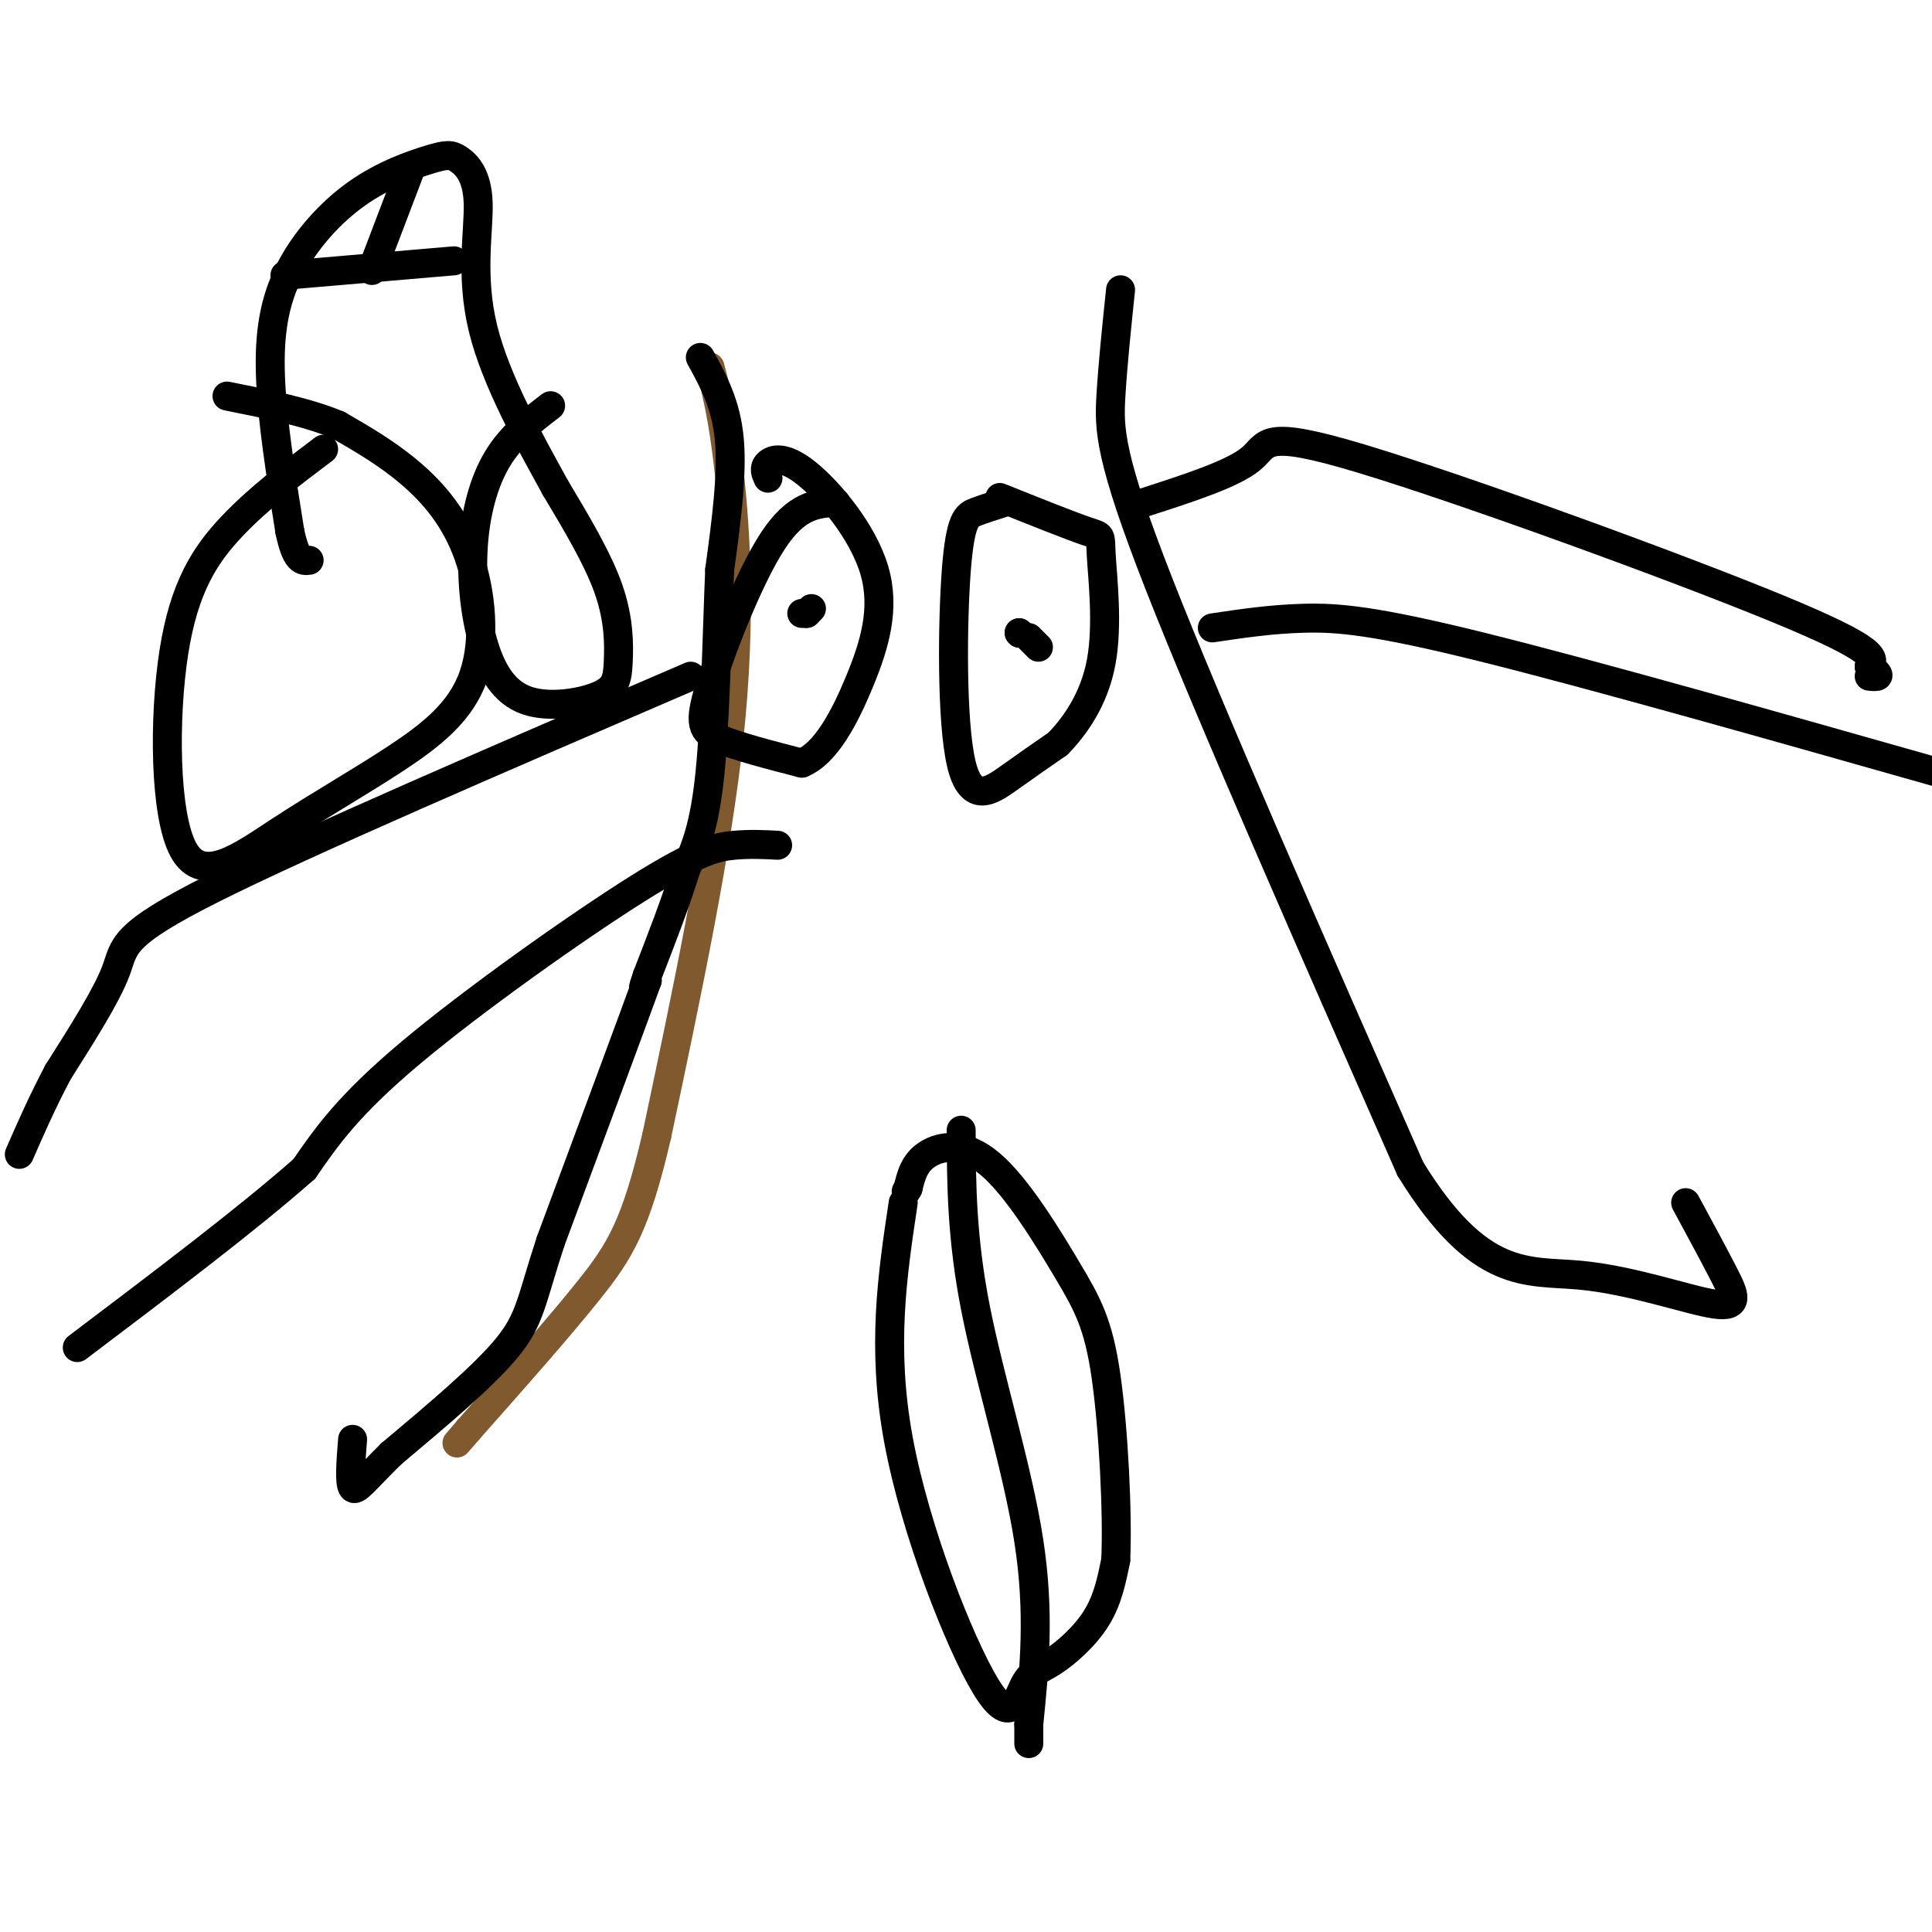 <svg viewBox='0 0 400 400' version='1.1' xmlns='http://www.w3.org/2000/svg' xmlns:xlink='http://www.w3.org/1999/xlink'><g fill='none' stroke='#81592f' stroke-width='6' stroke-linecap='round' stroke-linejoin='round'><path d='M147,76c1.356,5.133 2.711,10.267 4,22c1.289,11.733 2.511,30.067 0,54c-2.511,23.933 -8.756,53.467 -15,83'/><path d='M136,235c-4.333,18.733 -7.667,24.067 -14,32c-6.333,7.933 -15.667,18.467 -25,29'/><path d='M97,296c-4.167,4.833 -2.083,2.417 0,0'/></g>
<g fill='none' stroke='#000000' stroke-width='6' stroke-linecap='round' stroke-linejoin='round'><path d='M145,74c2.667,4.833 5.333,9.667 6,17c0.667,7.333 -0.667,17.167 -2,27'/><path d='M149,118c-0.533,12.644 -0.867,30.756 -2,42c-1.133,11.244 -3.067,15.622 -5,20'/><path d='M142,180c-2.167,7.000 -5.083,14.500 -8,22'/><path d='M134,202c-1.333,3.833 -0.667,2.417 0,1'/><path d='M134,203c-3.333,9.167 -11.667,31.583 -20,54'/><path d='M114,257c-4.044,12.311 -4.156,16.089 -9,22c-4.844,5.911 -14.422,13.956 -24,22'/><path d='M81,301c-5.511,5.422 -7.289,7.978 -8,7c-0.711,-0.978 -0.356,-5.489 0,-10'/><path d='M232,60c-0.800,7.644 -1.600,15.289 -2,22c-0.400,6.711 -0.400,12.489 10,39c10.400,26.511 31.200,73.756 52,121'/><path d='M292,242c14.332,23.290 24.161,21.016 35,22c10.839,0.984 22.687,5.226 28,6c5.313,0.774 4.089,-1.922 2,-6c-2.089,-4.078 -5.045,-9.539 -8,-15'/><path d='M208,104c-2.116,0.663 -4.233,1.327 -6,2c-1.767,0.673 -3.185,1.356 -4,12c-0.815,10.644 -1.027,31.250 1,40c2.027,8.750 6.293,5.643 10,3c3.707,-2.643 6.853,-4.821 10,-7'/><path d='M219,154c3.595,-3.657 7.582,-9.300 9,-17c1.418,-7.700 0.266,-17.458 0,-22c-0.266,-4.542 0.352,-3.869 -3,-5c-3.352,-1.131 -10.676,-4.065 -18,-7'/><path d='M173,104c-4.065,0.286 -8.131,0.571 -13,8c-4.869,7.429 -10.542,22.000 -13,30c-2.458,8.000 -1.702,9.429 2,11c3.702,1.571 10.351,3.286 17,5'/><path d='M166,158c4.973,-1.995 8.904,-9.482 12,-17c3.096,-7.518 5.356,-15.067 3,-23c-2.356,-7.933 -9.326,-16.251 -14,-20c-4.674,-3.749 -7.050,-2.928 -8,-2c-0.950,0.928 -0.475,1.964 0,3'/><path d='M168,126c0.000,0.000 -1.000,1.000 -1,1'/><path d='M167,127c0.000,0.000 -1.000,0.000 -1,0'/><path d='M215,134c0.000,0.000 -2.000,-2.000 -2,-2'/><path d='M211,131c0.000,0.000 0.100,0.100 0.1,0.1'/><path d='M211,131c0.000,0.000 0.100,0.100 0.1,0.1'/><path d='M187,249c-2.250,14.961 -4.499,29.921 -1,49c3.499,19.079 12.747,42.275 18,51c5.253,8.725 6.511,2.978 8,0c1.489,-2.978 3.209,-3.186 6,-5c2.791,-1.814 6.655,-5.232 9,-9c2.345,-3.768 3.173,-7.884 4,-12'/><path d='M231,323c0.444,-9.471 -0.447,-27.148 -2,-38c-1.553,-10.852 -3.767,-14.878 -8,-22c-4.233,-7.122 -10.486,-17.341 -16,-22c-5.514,-4.659 -10.290,-3.760 -13,-2c-2.710,1.760 -3.355,4.380 -4,7'/><path d='M188,246c-0.667,1.167 -0.333,0.583 0,0'/><path d='M199,234c0.044,11.133 0.089,22.267 3,37c2.911,14.733 8.689,33.067 11,48c2.311,14.933 1.156,26.467 0,38'/><path d='M213,357c0.000,6.500 0.000,3.750 0,1'/><path d='M67,93c-6.730,5.069 -13.460,10.137 -19,16c-5.540,5.863 -9.889,12.520 -12,26c-2.111,13.480 -1.983,33.782 2,41c3.983,7.218 11.822,1.351 20,-4c8.178,-5.351 16.694,-10.185 24,-15c7.306,-4.815 13.402,-9.610 16,-17c2.598,-7.390 1.700,-17.374 -1,-25c-2.700,-7.626 -7.200,-12.893 -12,-17c-4.800,-4.107 -9.900,-7.053 -15,-10'/><path d='M70,88c-6.333,-2.667 -14.667,-4.333 -23,-6'/><path d='M114,84c-4.065,3.120 -8.130,6.240 -11,11c-2.870,4.760 -4.545,11.158 -5,18c-0.455,6.842 0.310,14.126 2,20c1.690,5.874 4.307,10.336 9,12c4.693,1.664 11.464,0.528 15,-1c3.536,-1.528 3.837,-3.450 4,-7c0.163,-3.550 0.190,-8.729 -2,-15c-2.190,-6.271 -6.595,-13.636 -11,-21'/><path d='M115,101c-5.091,-9.287 -12.318,-22.005 -15,-33c-2.682,-10.995 -0.818,-20.268 -1,-26c-0.182,-5.732 -2.409,-7.924 -4,-9c-1.591,-1.076 -2.545,-1.037 -6,0c-3.455,1.037 -9.411,3.072 -15,7c-5.589,3.928 -10.813,9.750 -14,16c-3.187,6.250 -4.339,12.929 -4,22c0.339,9.071 2.170,20.536 4,32'/><path d='M60,110c1.333,6.333 2.667,6.167 4,6'/><path d='M59,57c0.000,0.000 35.000,-3.000 35,-3'/><path d='M85,35c0.000,0.000 -8.000,21.000 -8,21'/><path d='M237,104c9.143,-2.952 18.286,-5.905 22,-9c3.714,-3.095 2.000,-6.333 23,0c21.000,6.333 64.714,22.238 86,31c21.286,8.762 20.143,10.381 19,12'/><path d='M387,138c3.167,2.333 1.583,2.167 0,2'/><path d='M251,130c6.089,-0.911 12.178,-1.822 19,-2c6.822,-0.178 14.378,0.378 37,6c22.622,5.622 60.311,16.311 98,27'/><path d='M143,140c-39.844,17.156 -79.689,34.311 -99,44c-19.311,9.689 -18.089,11.911 -20,17c-1.911,5.089 -6.956,13.044 -12,21'/><path d='M12,222c-3.333,6.333 -5.667,11.667 -8,17'/><path d='M161,175c-2.810,-0.149 -5.619,-0.298 -9,0c-3.381,0.298 -7.333,1.042 -20,9c-12.667,7.958 -34.048,23.131 -47,34c-12.952,10.869 -17.476,17.435 -22,24'/><path d='M63,242c-11.500,10.167 -29.250,23.583 -47,37'/></g>
</svg>